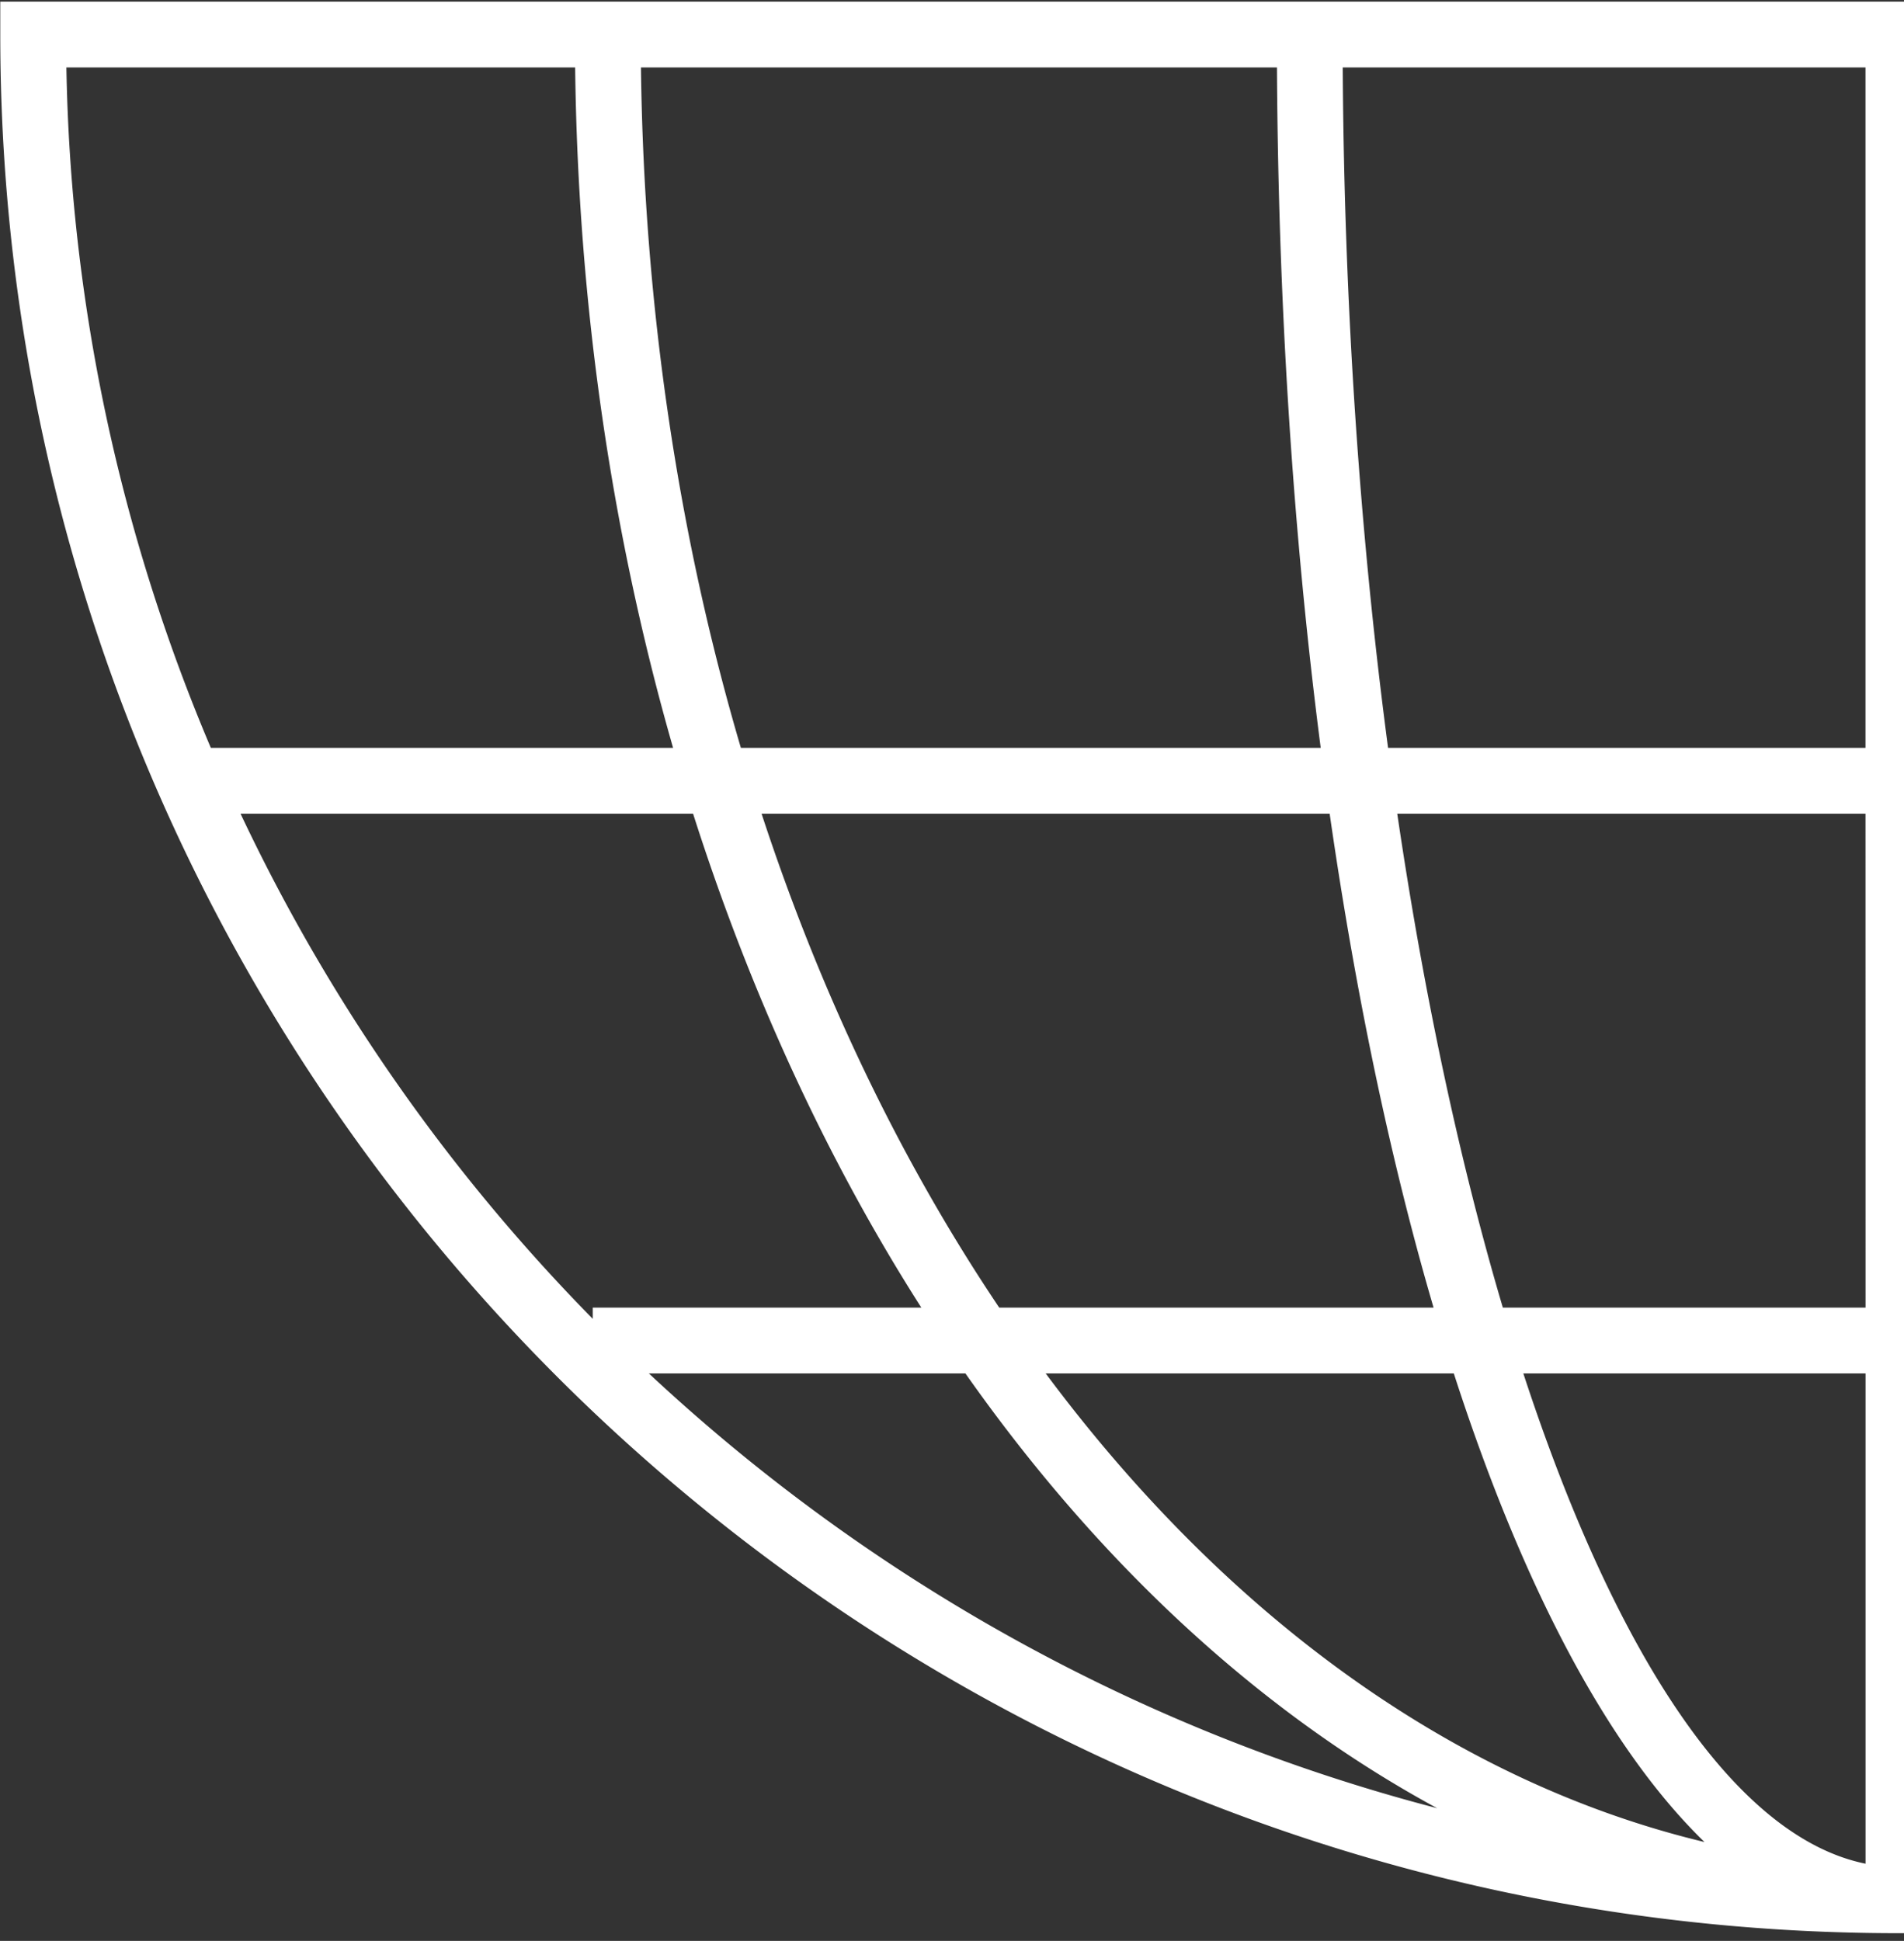 <svg xmlns="http://www.w3.org/2000/svg" width="209" height="213" viewBox="0 0 209 213"><rect x="0" y="0" width="209" height="213" fill="#333333" stroke="none"/><path fill="#fff" d="M208.388 212.156C93.494 212.149.03 118.68.03 3.79V.178H212l.006 211.978zM83.597 89.298c6.596 20.114 15.455 38.395 26.085 54.202h47.678c-4.677-15.96-8.528-34.218-11.406-54.202zm61.376-7.223c-2.976-23.021-4.662-48.168-4.803-74.673H70.357c.324 26.43 4.176 51.649 10.969 74.673zm-30.19 68.648c19.673 26.428 44.63 44.789 72.316 51.428-10.588-10.275-19.97-28.058-27.517-51.428zm42.973 47.717c-19.611-10.63-37.224-27.002-51.784-47.717H71.224c24.09 22.503 53.68 39.164 86.532 47.717zm-4.381-109.142c2.955 20.05 6.89 38.349 11.589 54.202h39.819l-.006-54.202zm13.839 61.425c10.1 30.869 23.264 50.902 37.569 53.808v-53.808zM26.404 89.298a201.815 201.815 0 0 0 38.663 55.437V143.5h36.065c-10.227-16.005-18.7-34.285-25.054-54.202zM7.288 7.402a199.823 199.823 0 0 0 15.857 74.673h50.739c-6.645-23.13-10.433-48.31-10.751-74.673zm140.104 0c.149 26.283 1.906 51.532 4.974 74.673h52.41V7.402z"/></svg>
